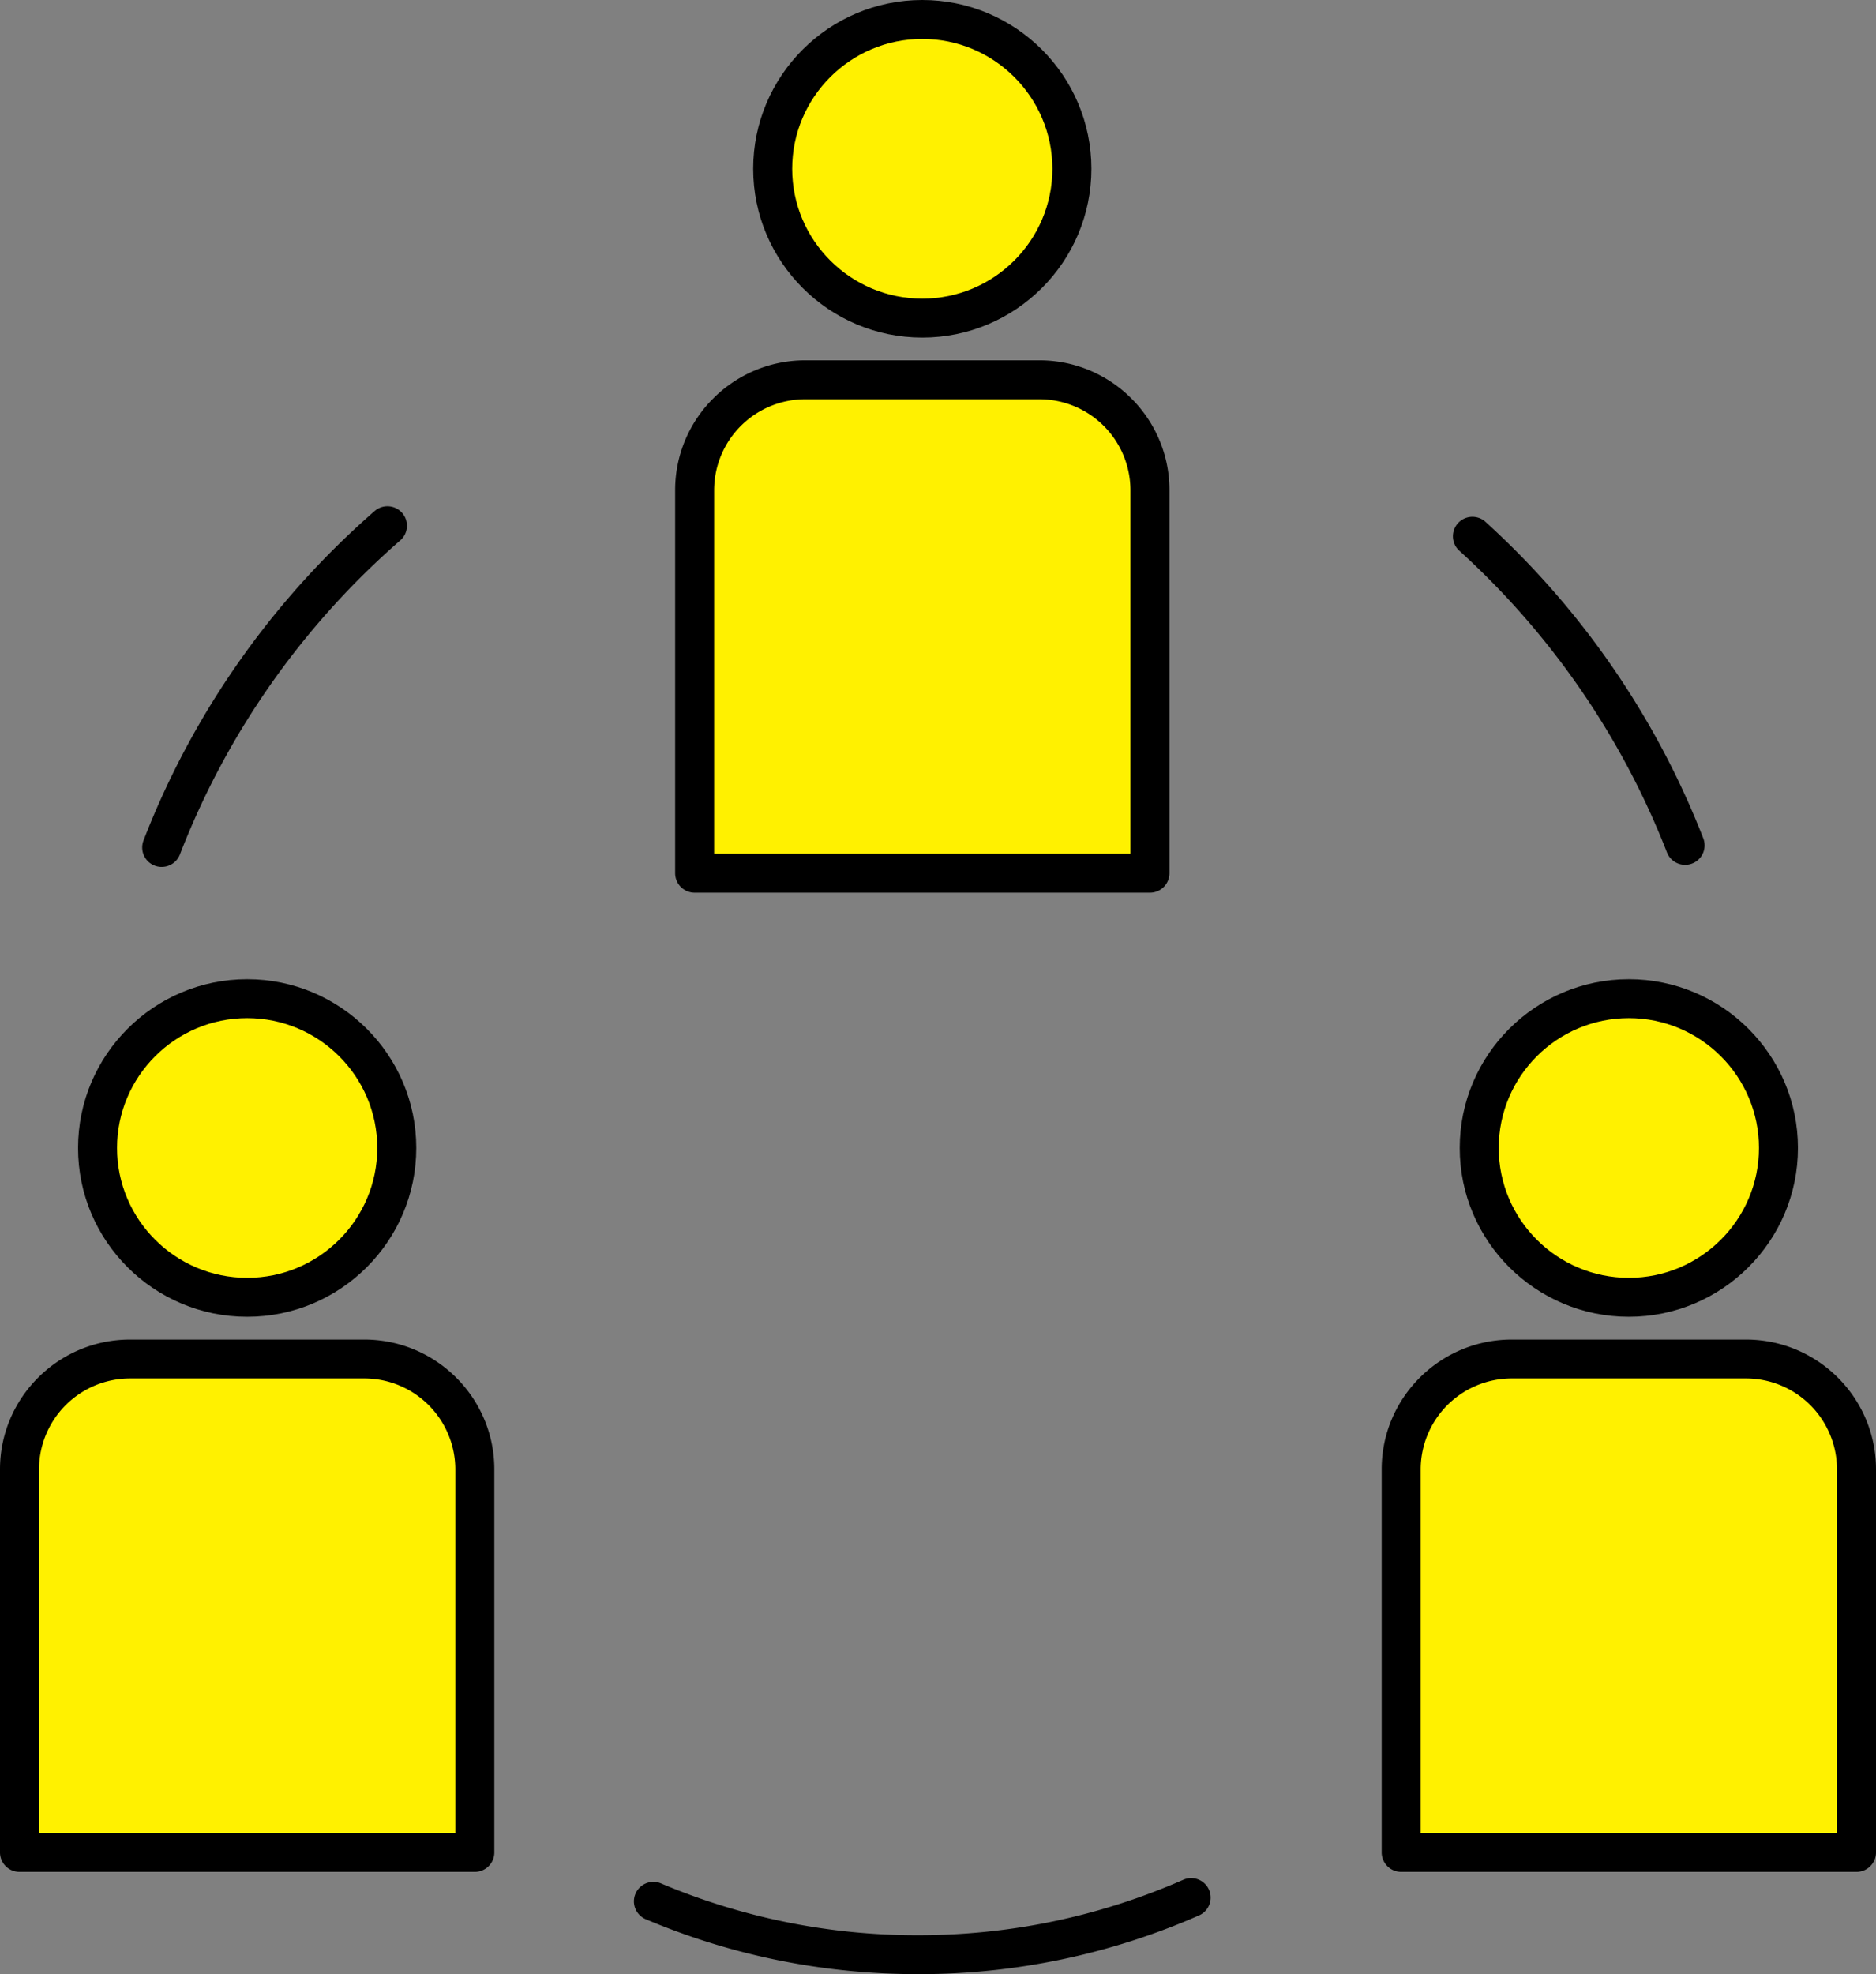<svg viewBox="0 0 96 101" xmlns="http://www.w3.org/2000/svg"><rect x="0" y="0" width="96" height="101" fill="#808080" stroke="none"/><ellipse cx="47.197" cy="8.636" fill="#fff100" rx="7.656" ry="7.64"/><path d="M47.196 17.271c-4.772 0-8.654-3.874-8.654-8.636S42.425 0 47.196 0s8.654 3.874 8.654 8.636-3.882 8.635-8.654 8.635zm0-15.279c-3.671 0-6.658 2.98-6.658 6.644s2.987 6.644 6.658 6.644 6.658-2.98 6.658-6.644-2.986-6.644-6.658-6.644z"/><path d="M35.547 44.675V25.077c0-3.106 2.546-5.647 5.659-5.647h11.983c3.112 0 5.659 2.541 5.659 5.647v19.597H35.547z" fill="#fff100"/><path d="M58.847 45.67h-23.3a.997.997 0 01-.998-.996V25.077c0-3.663 2.986-6.643 6.657-6.643h11.983c3.67 0 6.656 2.98 6.656 6.643v19.597a.997.997 0 01-.998.996zm-22.303-1.992h21.304V25.077a4.66 4.66 0 00-4.66-4.651H41.205a4.662 4.662 0 00-4.661 4.651z"/><ellipse cx="12.648" cy="58.733" fill="#fff100" rx="7.656" ry="7.64"/><path d="M12.648 67.368c-4.772 0-8.654-3.874-8.654-8.635s3.882-8.636 8.654-8.636 8.654 3.875 8.654 8.636-3.882 8.635-8.654 8.635zm0-15.279c-3.671 0-6.658 2.981-6.658 6.644s2.987 6.643 6.658 6.643 6.658-2.98 6.658-6.643-2.987-6.644-6.658-6.644z"/><path d="M.998 94.772V75.175c0-3.106 2.546-5.647 5.659-5.647H18.64c3.112 0 5.659 2.541 5.659 5.647v19.597z" fill="#fff100"/><path d="M24.298 95.768H.998A.997.997 0 010 94.772V75.175c0-3.663 2.986-6.642 6.657-6.642H18.64c3.67 0 6.656 2.98 6.656 6.642v19.597c0 .55-.447.996-.998.996zM1.996 93.776H23.3V75.175a4.66 4.66 0 00-4.66-4.651H6.657a4.661 4.661 0 00-4.661 4.651z"/><ellipse cx="83.352" cy="58.733" fill="#fff100" rx="7.656" ry="7.64"/><path d="M83.352 67.368c-4.772 0-8.654-3.874-8.654-8.635s3.882-8.636 8.654-8.636 8.654 3.875 8.654 8.636-3.883 8.635-8.654 8.635zm0-15.279c-3.671 0-6.658 2.981-6.658 6.644s2.987 6.643 6.658 6.643 6.658-2.98 6.658-6.643-2.987-6.644-6.658-6.644z"/><path d="M71.702 94.772V75.175c0-3.106 2.546-5.647 5.659-5.647h11.983c3.112 0 5.659 2.541 5.659 5.647v19.597z" fill="#fff100"/><path d="M95.002 95.768h-23.3a.997.997 0 01-.998-.996V75.175c0-3.663 2.986-6.642 6.657-6.642h11.983c3.67 0 6.656 2.98 6.656 6.642v19.597c0 .55-.447.996-.998.996zM72.7 93.776h21.304V75.175a4.66 4.66 0 00-4.66-4.651H77.361a4.661 4.661 0 00-4.661 4.651zM46.984 101c-4.834 0-9.522-.945-13.935-2.809-.508-.214-.745-.798-.53-1.305s.8-.743 1.308-.529a33.634 33.634 0 0013.157 2.651c4.707 0 9.273-.955 13.57-2.838a.996.996 0 11.802 1.825A35.598 35.598 0 0146.984 101zM8.276 44.353A.995.995 0 017.344 43 42.905 42.905 0 0119.17 26.146a1 1 0 011.408.096.993.993 0 01-.096 1.405A40.888 40.888 0 009.207 43.715a.997.997 0 01-.931.638zm77.956-.107a.996.996 0 01-.93-.636 40.942 40.942 0 00-10.661-15.468.998.998 0 011.34-1.476 42.934 42.934 0 0111.181 16.225.996.996 0 01-.93 1.355z"/></svg>